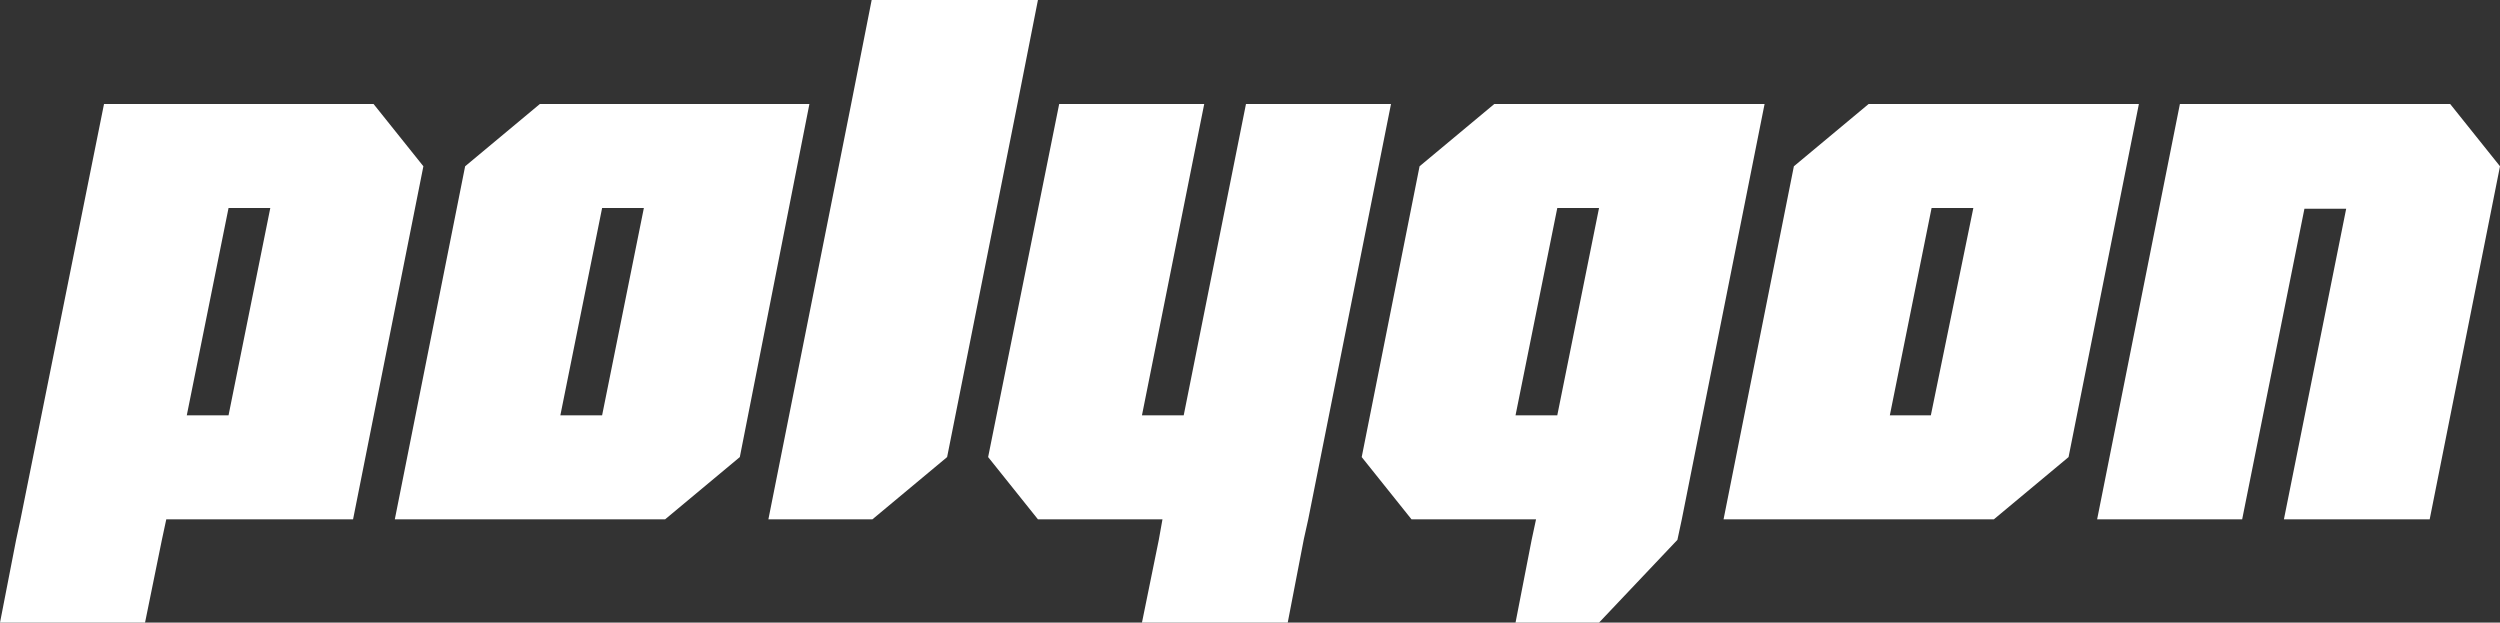 <?xml version="1.0" encoding="utf-8"?>
<!-- Generator: Adobe Illustrator 24.0.2, SVG Export Plug-In . SVG Version: 6.00 Build 0)  -->
<svg version="1.1" id="Layer_1" xmlns="http://www.w3.org/2000/svg" xmlns:xlink="http://www.w3.org/1999/xlink" x="0px" y="0px"
	 viewBox="0 0 341.3 85" style="enable-background:new 0 0 341.3 85;" xml:space="preserve">
<rect x="0" y="0" width="341.3" height="85" fill="#333333" stroke="none"/>
<style type="text/css">
	.st0{display:none;fill:#333333;}
	.st1{fill:#FFFFFF;}
</style>
<path class="st0" d="M341.3,22.7"/>
<polygon class="st1" points="175.8,85 155.9,85 158.2,73.7 158.2,73.7 158.7,70.9 141.7,70.9 134.9,62.4 144.6,14.2 164.4,14.2 
	155.9,56.7 161.6,56.7 170.1,14.2 189.9,14.2 178.6,70.9 178.6,70.9 178,73.6 "/>
<path class="st1" d="M185.9,62.4l6.8,8.5l17,0l-0.6,2.8h0L206.9,85h11.4L229,73.7l0,0h0l0.6-2.8h0l11.3-56.7h-36.9l-10.2,8.5
	L185.9,62.4z M212.6,56.7h-5.7l5.7-28.3h5.7L212.6,56.7z"/>
<g>
	<path class="st1" d="M51,14.2H14.2L2.8,70.9h0l-0.6,2.8L0,85h19.8l2.3-11.3l0.6-2.8h25.5l9.6-48.2L51,14.2z M31.2,56.7h-5.7
		l5.7-28.3h5.7L31.2,56.7z"/>
</g>
<g>
	<g>
		<path class="st1" d="M110.5,14.2H73.7l-10.2,8.5l-9.6,48.2h36.9l10.2-8.5L110.5,14.2z M82.2,56.7h-5.7l5.7-28.3h5.7L82.2,56.7z"/>
	</g>
</g>
<g>
	<g>
		<path class="st1" d="M255.1,14.2l-10.2,8.5l-9.6,48.2h36.9l10.2-8.5l9.6-48.2L255.1,14.2z M263.6,56.7H258l5.7-28.3h5.7
			L263.6,56.7z"/>
	</g>
</g>
<g>
	<g>
		<g>
			<polygon class="st1" points="341.3,22.7 334.5,14.2 297.6,14.2 286.3,70.9 306.1,70.9 314.6,28.5 320.3,28.5 311.8,70.9 
				331.7,70.9 			"/>
		</g>
	</g>
</g>
<polygon class="st1" points="141.7,0 119,0 116.2,14.2 116.2,14.2 104.9,70.9 119.1,70.9 129.3,62.4 138.9,14.2 138.9,14.2 "/>
</svg>
